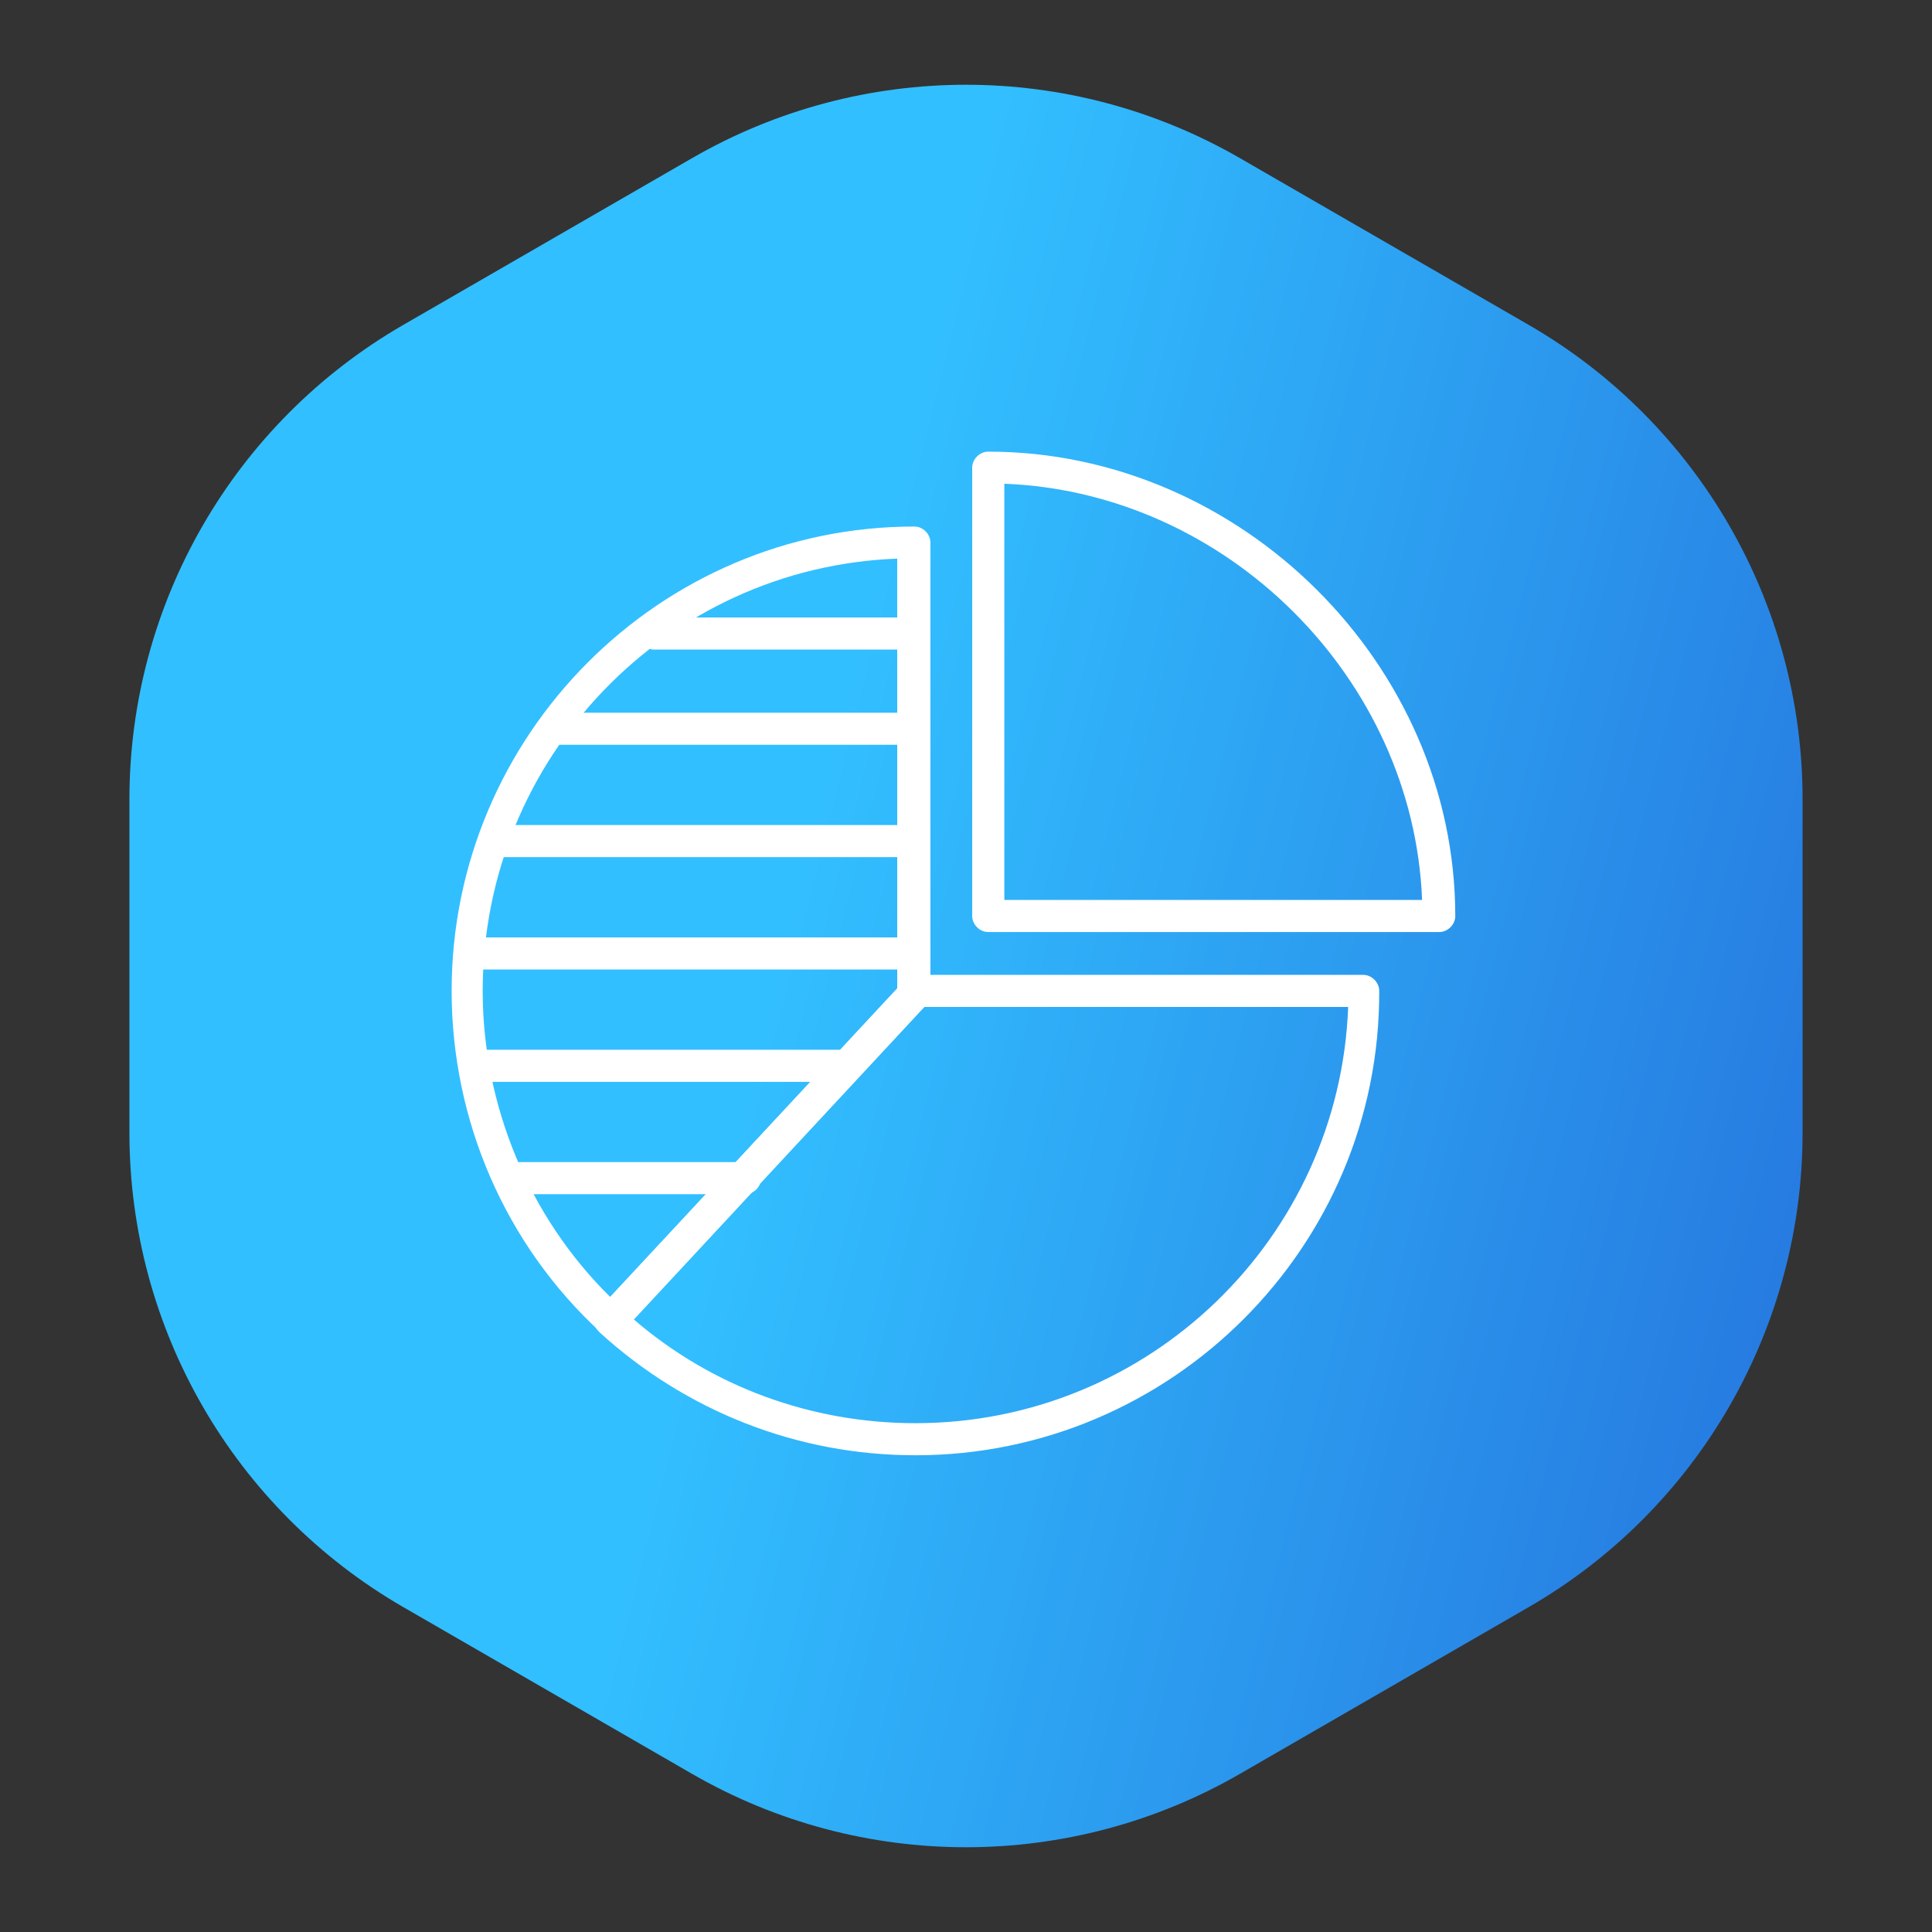 <svg width="77" height="77" viewBox="0 0 77 77" fill="none" xmlns="http://www.w3.org/2000/svg">
<rect x="0" y="0" width="77" height="77" fill="#333333" stroke="none"/>
<g clip-path="url(#clip0_1495_841)">
<path d="M27.582 6.303C34.338 2.403 42.662 2.403 49.418 6.303L60.924 12.947C67.68 16.847 71.842 24.056 71.842 31.857V45.143C71.842 52.944 67.68 60.153 60.924 64.053L49.418 70.697C42.662 74.597 34.338 74.597 27.582 70.697L16.076 64.053C9.32 60.153 5.158 52.944 5.158 45.143V31.857C5.158 24.056 9.32 16.847 16.076 12.947L27.582 6.303Z" fill="url(#paint0_linear_1495_841)"/>
<path d="M57.36 37.147H39.387C39.046 37.147 38.747 36.849 38.747 36.508V18.64C38.747 18.299 39.046 18 39.387 18C49.462 18 58 26.486 58 36.508C58 36.849 57.701 37.147 57.36 37.147ZM40.028 35.868H56.677C56.335 27.041 48.907 19.62 40.028 19.279V35.868Z" fill="white"/>
<path d="M24.361 53.267C24.19 53.267 24.062 53.224 23.934 53.096C20.134 49.599 18 44.653 18 39.492C18 29.301 26.282 20.985 36.442 20.985C36.783 20.985 37.082 21.284 37.082 21.625V39.066C37.125 39.109 37.168 39.151 37.168 39.237C37.253 39.45 37.21 39.748 37.039 39.919L24.83 53.053C24.702 53.181 24.532 53.267 24.361 53.267ZM35.759 22.264C26.581 22.605 19.238 30.196 19.238 39.492C19.238 44.055 21.074 48.49 24.318 51.689L35.759 39.407V22.264Z" fill="white"/>
<path d="M36.399 25.889H26.068C25.727 25.889 25.428 25.591 25.428 25.25C25.428 24.908 25.727 24.61 26.068 24.61H36.442C36.783 24.61 37.082 24.908 37.082 25.25C37.082 25.591 36.783 25.889 36.399 25.889Z" fill="white"/>
<path d="M36.399 29.684H22.269C21.927 29.684 21.629 29.386 21.629 29.045C21.629 28.704 21.927 28.405 22.269 28.405H36.442C36.783 28.405 37.082 28.704 37.082 29.045C37.082 29.386 36.783 29.684 36.399 29.684Z" fill="white"/>
<path d="M36.399 34.162H20.006C19.665 34.162 19.366 33.864 19.366 33.522C19.366 33.181 19.665 32.883 20.006 32.883H36.399C36.741 32.883 37.039 33.181 37.039 33.522C37.039 33.864 36.783 34.162 36.399 34.162Z" fill="white"/>
<path d="M36.399 38.64H19.281C18.939 38.64 18.64 38.341 18.64 38C18.64 37.659 18.939 37.36 19.281 37.36H36.442C36.783 37.36 37.082 37.659 37.082 38C37.082 38.341 36.783 38.64 36.399 38.64Z" fill="white"/>
<path d="M33.411 43.117H19.281C18.939 43.117 18.64 42.819 18.64 42.478C18.64 42.136 18.939 41.838 19.281 41.838H33.454C33.795 41.838 34.094 42.136 34.094 42.478C34.094 42.819 33.795 43.117 33.411 43.117Z" fill="white"/>
<path d="M29.697 47.595H20.732C20.391 47.595 20.092 47.296 20.092 46.955C20.092 46.614 20.391 46.316 20.732 46.316H29.697C30.038 46.316 30.337 46.614 30.337 46.955C30.337 47.296 30.038 47.595 29.697 47.595Z" fill="white"/>
<path d="M36.484 58C31.789 58 27.349 56.252 23.891 53.096C23.763 52.968 23.678 52.84 23.678 52.669C23.678 52.499 23.72 52.328 23.849 52.2L36.058 39.066C36.186 38.938 36.356 38.853 36.527 38.853H54.329C54.67 38.853 54.969 39.151 54.969 39.492C55.012 49.684 46.687 58 36.484 58ZM25.257 52.584C28.373 55.271 32.344 56.721 36.484 56.721C45.791 56.721 53.389 49.343 53.731 40.132H36.826L25.257 52.584Z" fill="white"/>
</g>
<defs>
<linearGradient id="paint0_linear_1495_841" x1="14.565" y1="-14.977" x2="92.153" y2="4.57" gradientUnits="userSpaceOnUse">
<stop offset="0.361" stop-color="#32BFFF"/>
<stop offset="1" stop-color="#246DDA"/>
</linearGradient>
<clipPath id="clip0_1495_841">
<rect width="77" height="77" fill="white"/>
</clipPath>
</defs>
</svg>
